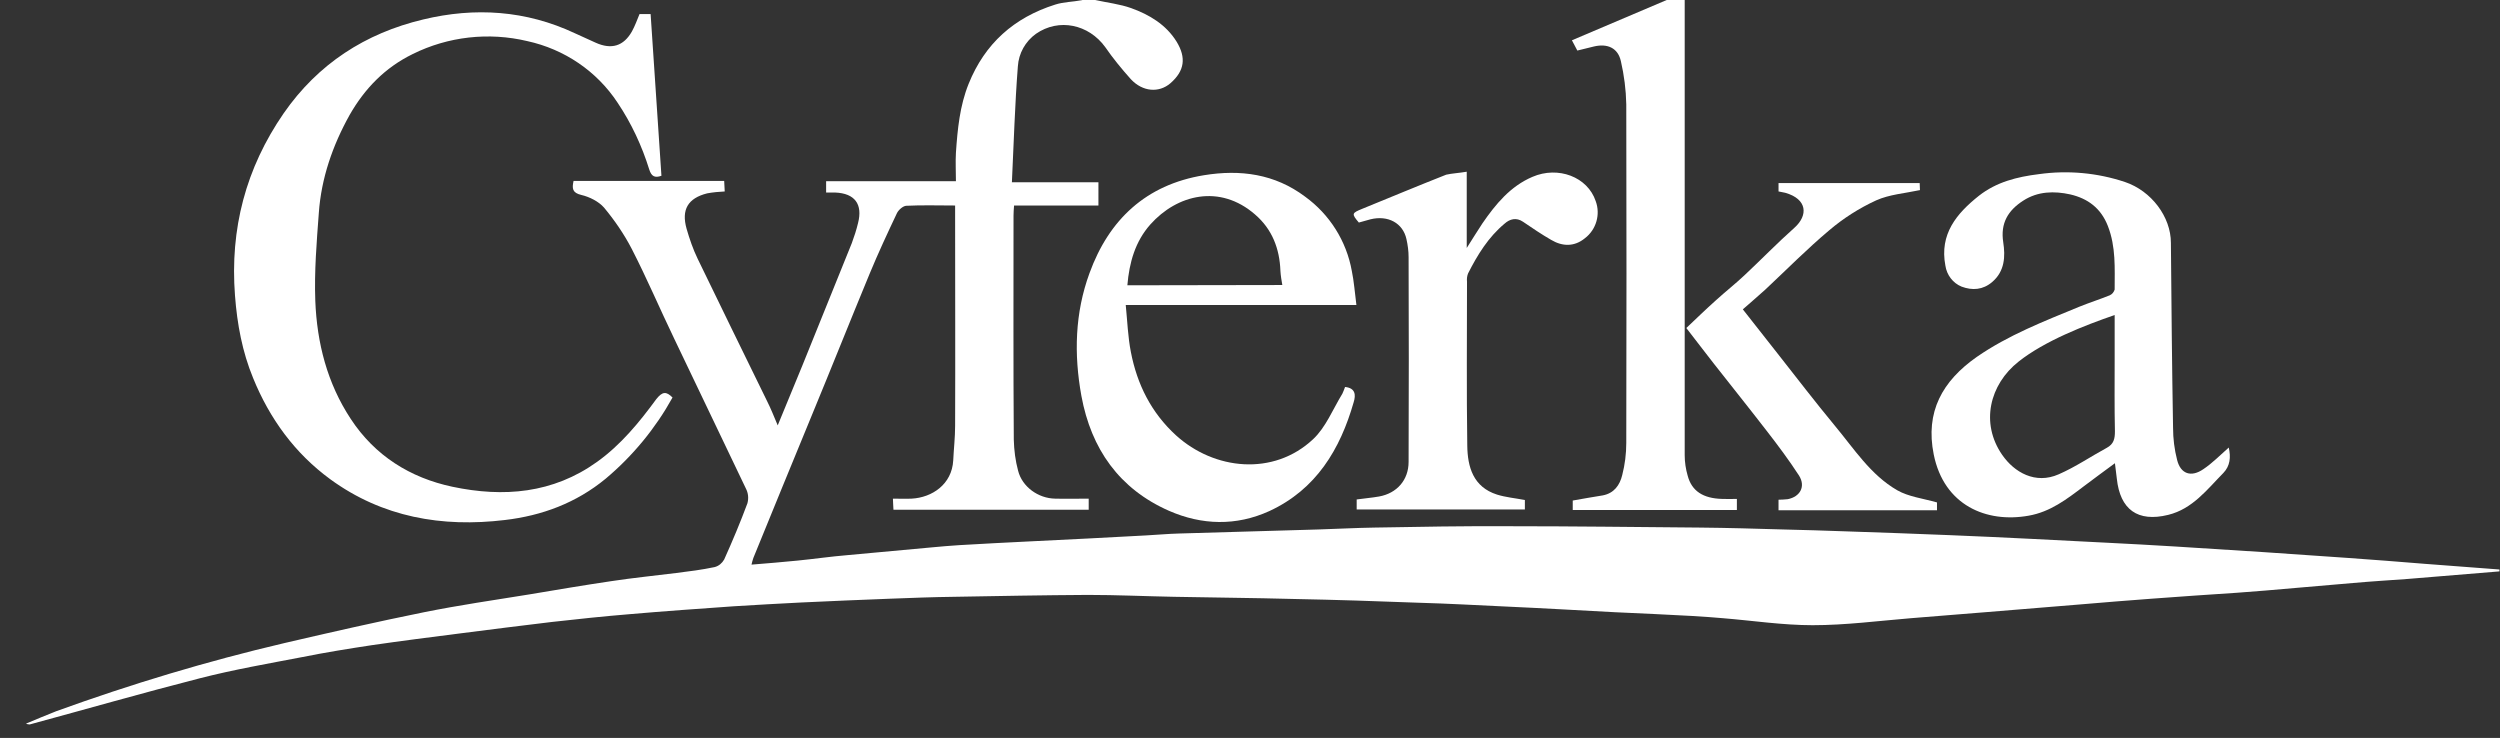 <?xml version="1.0" encoding="utf-8"?>
<!-- Generator: Adobe Illustrator 25.4.1, SVG Export Plug-In . SVG Version: 6.00 Build 0)  -->
<svg version="1.1" id="Warstwa_1" xmlns="http://www.w3.org/2000/svg" xmlns:xlink="http://www.w3.org/1999/xlink" x="0px" y="0px"
	 viewBox="0 0 924.5 272.9" style="enable-background:new 0 0 924.5 272.9;" xml:space="preserve">
<rect x="0" y="0" width="924.5" height="272.9" fill="#333333" stroke="none"/>
<style type="text/css">
	.st0{fill:#FFFFFF;}
</style>
<path class="st0" d="M405,0c4.5,1,9.1,1.5,13.3,3c6.7,2.4,12.9,6.1,16.8,12.4c3.6,5.9,3,10.8-2.3,15.4c-4.2,3.6-10.2,3.2-14.6-1.5
	c-3.4-3.8-6.6-7.7-9.5-11.9c-6.1-8.4-17.1-10.8-25.6-4.9c-3.9,2.8-6.4,7.2-6.7,12.1c-1.1,14.1-1.5,28.3-2.2,42.8h32V76H375
	c-0.1,1.4-0.2,2.6-0.2,3.7c0,27.7-0.1,55.3,0.1,82.9c0.1,3.9,0.6,7.8,1.6,11.5c1.5,5.9,7.4,10.2,13.7,10.3c4.1,0.1,8.1,0,12.4,0v4.1
	h-72.2c-0.1-1.2-0.1-2.4-0.2-4.1c2.5,0,4.7,0.1,6.9,0c7.6-0.4,14.9-5.3,15.4-14.1c0.2-4.3,0.7-8.5,0.7-12.8c0.1-25.7,0-51.5,0-77.2
	v-4.3c-6.2,0-12.1-0.2-18.1,0.1c-1.2,0.1-2.8,1.5-3.4,2.7c-3.5,7.4-7,14.9-10.1,22.4c-7.2,17.4-14.2,35-21.4,52.4
	s-14.4,35.1-21.6,52.7c-0.3,0.8-0.5,1.7-0.7,2.5c5.8-0.5,11.4-0.9,17.1-1.5c6.1-0.6,12.2-1.5,18.3-2c10.5-1,21-1.9,31.5-2.9
	c3.3-0.3,6.6-0.6,9.9-0.8c8.8-0.5,17.6-1,26.3-1.4c14.3-0.7,28.5-1.4,42.8-2.2c4-0.2,8.1-0.6,12.1-0.7c17.2-0.5,34.4-1,51.6-1.5
	c6.9-0.2,13.9-0.6,20.8-0.7c16.6-0.3,33.3-0.6,49.9-0.5c23.5,0,47,0.3,70.4,0.5c10.3,0.1,20.6,0.4,30.8,0.7
	c7.8,0.2,15.5,0.4,23.3,0.7c12.8,0.4,25.5,0.9,38.3,1.4c10.2,0.4,20.5,0.9,30.7,1.4c9.1,0.5,18.3,0.9,27.4,1.4
	c8.4,0.4,16.8,0.9,25.3,1.4c11,0.7,22,1.4,33,2.1c10.2,0.7,20.4,1.4,30.5,2.1c9.6,0.7,19.2,1.4,28.7,2.2l27.7,2.1v0.7
	c-11.3,0.9-22.7,1.9-34,2.8c-6.8,0.5-13.5,0.9-20.2,1.5c-10.8,0.9-21.7,1.9-32.5,2.8c-3.4,0.3-6.9,0.5-10.3,0.8
	c-10.5,0.7-21.1,1.4-31.6,2.2c-8.7,0.6-17.5,1.4-26.2,2.1l-35.4,2.9c-9.1,0.7-18.2,1.5-27.3,2.2c-12.2,1-24.3,2.6-36.5,2.6
	c-11.1,0-22.2-1.7-33.3-2.6c-3.7-0.3-7.3-0.6-11-0.8c-9.6-0.5-19.2-1-28.8-1.4c-13.4-0.7-26.8-1.5-40.3-2.1
	c-10.7-0.5-21.4-1.1-32.1-1.4c-15.5-0.6-31-1.1-46.5-1.4c-14.7-0.4-29.4-0.5-44.1-0.8c-10.6-0.2-21.3-0.7-31.9-0.7
	c-16.5,0.1-33,0.4-49.5,0.7c-7.9,0.1-15.8,0.4-23.6,0.7c-11,0.4-21.9,0.9-32.9,1.4c-8.3,0.4-16.6,0.9-24.9,1.4
	c-12.8,0.9-25.6,1.8-38.3,2.9c-9.7,0.8-19.3,1.8-29,2.9c-11.2,1.3-22.5,2.8-33.7,4.2c-11,1.4-22,2.8-33,4.4
	c-8.6,1.3-17.2,2.7-25.7,4.4c-12.5,2.4-25.2,4.6-37.7,7.8c-21.1,5.4-42,11.4-63,17.1c-0.5,0-1-0.1-1.4-0.3c4.1-1.7,7.6-3.2,11.2-4.6
	c27.6-10,55.8-18.5,84.4-25.2c17.2-4,34.3-7.9,51.6-11.4c12.9-2.6,26-4.5,39-6.6c10.1-1.7,20.2-3.4,30.3-4.9c7.9-1.2,15.9-2,23.9-3
	c4.8-0.6,9.6-1.2,14.3-2.2c1.5-0.4,2.7-1.4,3.5-2.8c3.1-6.9,6-13.8,8.6-20.8c0.5-1.9,0.3-3.8-0.6-5.5c-8.8-18.5-17.7-36.9-26.5-55.4
	c-5.3-11-10.1-22.3-15.7-33.2c-2.8-5.4-6.3-10.5-10.2-15.2c-2-2.3-5.4-4-8.4-4.7c-3.4-0.8-3.5-2.4-2.9-5.2h55.7
	c0.1,1.2,0.1,2.5,0.2,3.9c-2.2,0.1-4.3,0.3-6.5,0.7c-7.1,1.8-9.6,6-7.6,13.1c1.1,3.8,2.4,7.6,4.1,11.1c8.5,17.6,17.1,35.1,25.7,52.7
	c1.3,2.6,2.4,5.3,3.9,8.9c3.3-8,6.2-15.1,9.1-22.1c6.1-15.1,12.2-30.2,18.3-45.3c0.9-2.4,1.7-4.9,2.3-7.4c1.8-7-1.2-11-8.4-11.3
	c-1,0-2.1,0-3.4,0v-4.2h48c0-3.7-0.2-7.1,0-10.5c0.6-8.7,1.4-17.3,4.7-25.5c6-14.9,16.8-24.5,32-29.3c3.1-1,6.5-1,9.7-1.6
	c0.9-0.2,1.7-0.4,2.5-0.7L405,0z"/>
<path class="st0" d="M623,0c0,56.1,0,112.2,0,168.3c0,2.6,0.4,5.2,1.1,7.6c1.5,5.7,5.7,8.4,12.7,8.6c1.8,0.1,3.5,0,5.5,0v4.1h-60.7
	v-3.5c3.8-0.7,7.5-1.3,11.1-1.9c4.2-0.8,6.3-3.8,7.2-7.5c1-3.9,1.5-7.9,1.5-11.9c0.1-41.7,0.1-83.5,0-125.2c-0.1-5.4-0.8-10.8-2-16
	c-1.1-4.9-5-6.6-10-5.4l-6.1,1.5l-2-3.8l35.3-15H623z"/>
<path class="st0" d="M248.7,147c-6.3,11.4-14.7,21.6-24.7,30c-10.9,9-23.6,13.7-37.3,15.3c-23.2,2.8-45.3-1-64.6-15.1
	c-13.1-9.6-22.4-22.4-28.5-37.4c-4-9.7-5.9-19.9-6.7-30.5c-1.9-24.7,4-47.1,18-67.4c12.7-18.3,30.2-29.6,51.6-34.7
	c19.1-4.6,38-3.4,56.1,5.1c2.6,1.2,5.1,2.3,7.7,3.5c5.8,2.6,10.3,1.3,13.4-4.2c1.1-2,1.9-4.2,2.8-6.4h4.1c1.3,20,2.7,39.8,4,59.8
	c-2.5,0.9-3.7,0.2-4.5-2.3c-2.7-8.7-6.6-17.1-11.7-24.7c-7.7-11.7-19.7-19.8-33.4-22.8c-14.3-3.4-29.3-1.7-42.4,4.8
	c-10.2,5-17.7,12.7-23.3,22.5c-6.3,11.3-10.5,23.4-11.4,36.3c-0.8,10.8-1.7,21.6-1.3,32.4c0.6,15.6,4.4,30.5,13.1,43.7
	c8.9,13.6,22,21.8,37.6,25.1c18.9,4,37.2,2.5,53.5-9.2c8.8-6.3,15.6-14.6,21.9-23.2C245,144.7,246.4,144.7,248.7,147z"/>
<path class="st0" d="M824.2,165.5c0.8,3.6,0.5,6.8-2,9.4c-6,6.1-11.4,13.3-20.4,15.5c-11.3,2.8-17.8-2-19-13.4
	c-0.2-1.6-0.4-3.3-0.7-5.7c-4.2,3.1-7.9,5.8-11.6,8.6c-6.2,4.7-12.3,9.4-20.3,10.8c-15.6,2.8-31.3-3.8-35.1-22.6
	c-3.2-15.8,3.2-27.2,15.9-36.1c11.7-8.1,24.9-13.2,38-18.6c3.7-1.5,7.5-2.7,11.2-4.2c0.9-0.4,1.5-1.2,1.8-2.1
	c0-7.9,0.5-15.8-2.5-23.5c-2.6-6.7-7.5-10.2-13.9-11.7c-5.9-1.3-12-1.2-17.4,2.3c-5.6,3.6-8.5,8.3-7.4,15.4
	c0.8,5.2,0.6,10.7-4.1,14.7c-3.4,2.9-7.3,3.2-11.3,1.7c-3.2-1.3-5.5-4.3-6-7.8c-2.2-11.6,4.1-19.2,12.4-25.8c6.5-5.1,14.1-7,22.2-8
	c10.7-1.5,21.6-0.5,31.8,2.9c9.8,3.3,17,12.9,17,22.5c0.2,22.8,0.4,45.6,0.8,68.4c0,4,0.5,8,1.5,11.9c1.3,5.2,5.2,6.5,9.7,3.4
	C818.1,171.3,820.9,168.4,824.2,165.5z M782,116.5c-11.3,3.9-25.9,9.6-35.5,17.2c-10.8,8.5-14.2,22.8-6.1,34.5
	c4.5,6.5,12.3,11,20.9,7.2c6.2-2.7,11.9-6.6,17.8-9.8c2.6-1.4,3-3.4,3-6.1c-0.2-8.8-0.1-17.7-0.1-26.5L782,116.5z"/>
<path class="st0" d="M501.6,112.8h-85.3c0.6,6,0.8,11.8,1.9,17.4c2.3,11.9,7.5,22.4,16.7,30.8c14.1,12.8,36,15.2,50.7,1.4
	c4.7-4.4,7.3-11.1,10.8-16.8c0.4-0.8,0.7-1.7,1-2.5c3.9,0.4,4,3,3.2,5.6c-5,17.5-13.9,32.3-31.2,40.3c-12.3,5.6-25,5.2-37.1-0.1
	c-18.4-8.1-28.8-22.9-32.4-42.5c-2.8-15.4-2.4-30.7,3-45.4c7.2-19.8,20.9-32.7,42.3-36.2c13.5-2.2,26.2-0.5,37.4,7.9
	c9.1,6.6,15.3,16.4,17.3,27.5C500.7,104,501,108.2,501.6,112.8z M474.2,105.4c-0.3-1.7-0.6-3.5-0.7-5.2c-0.3-8.2-3-15.4-9.4-20.9
	c-13-11.3-28.8-7.4-38.7,3.7c-5.6,6.3-7.8,14.1-8.5,22.5L474.2,105.4z"/>
<path class="st0" d="M542.4,63.5v28.2c2.3-3.6,4-6.4,5.8-9.1c4.9-7.1,10.3-13.7,18.5-17.2c9.5-4.1,20.4,0,23.4,9
	c1.8,4.9,0.2,10.5-4,13.7c-3.9,3.2-8.3,3.1-12.5,0.6c-3.5-2-7-4.4-10.4-6.7c-2.5-1.7-4.9-1-6.8,0.7c-6,5-10,11.5-13.5,18.4
	c-0.4,1-0.5,2-0.4,3.1c0,20.2-0.2,40.4,0.1,60.6c0.1,7.9,2.2,15.3,11,18.1c3.2,1,6.6,1.3,10.3,2v3.5h-62.2v-3.7
	c2.7-0.4,5.5-0.6,8.3-1.1c6.6-1.2,10.9-6.1,10.9-12.8c0.1-25.2,0.1-50.5,0-75.7c0-2.2-0.3-4.5-0.8-6.7c-1.3-5.9-6.8-8.9-13.3-7.3
	c-1.5,0.4-2.9,0.8-4.3,1.2c-2.8-3.3-2.6-3.5,1.3-5.1c10.3-4.2,20.6-8.5,31-12.6C537,64.1,539.5,64,542.4,63.5z"/>
<path class="st0" d="M644.5,114.4c4.5,5.7,8.7,11.1,12.9,16.4c7,8.9,13.9,17.9,21.1,26.6c7.1,8.5,13.2,18.2,23.1,23.9
	c4.2,2.4,9.4,3,14.7,4.5v2.9h-58.6v-3.9c1.1,0,2.3-0.1,3.4-0.2c4.6-0.9,6.7-4.7,4.2-8.7c-3.7-5.7-7.8-11.2-12-16.6
	c-6.4-8.3-13-16.5-19.5-24.8c-3.3-4.3-6.7-8.6-10.2-13.2c3.6-3.4,7.2-6.9,11-10.3c3.4-3.1,7.1-6,10.5-9.2
	c6.2-5.8,12.1-11.9,18.4-17.5c5.3-4.7,4.8-10.7-3.3-13c-0.8-0.2-1.6-0.3-2.5-0.5v-3.1h52.2c0,0.9,0.1,1.9,0.1,2.6
	c-5.6,1.2-11.3,1.6-16.2,3.8c-6.3,2.9-12.1,6.6-17.4,11.1c-8.2,6.9-15.8,14.6-23.6,21.9C650.2,109.5,647.4,111.8,644.5,114.4z"/>
</svg>
